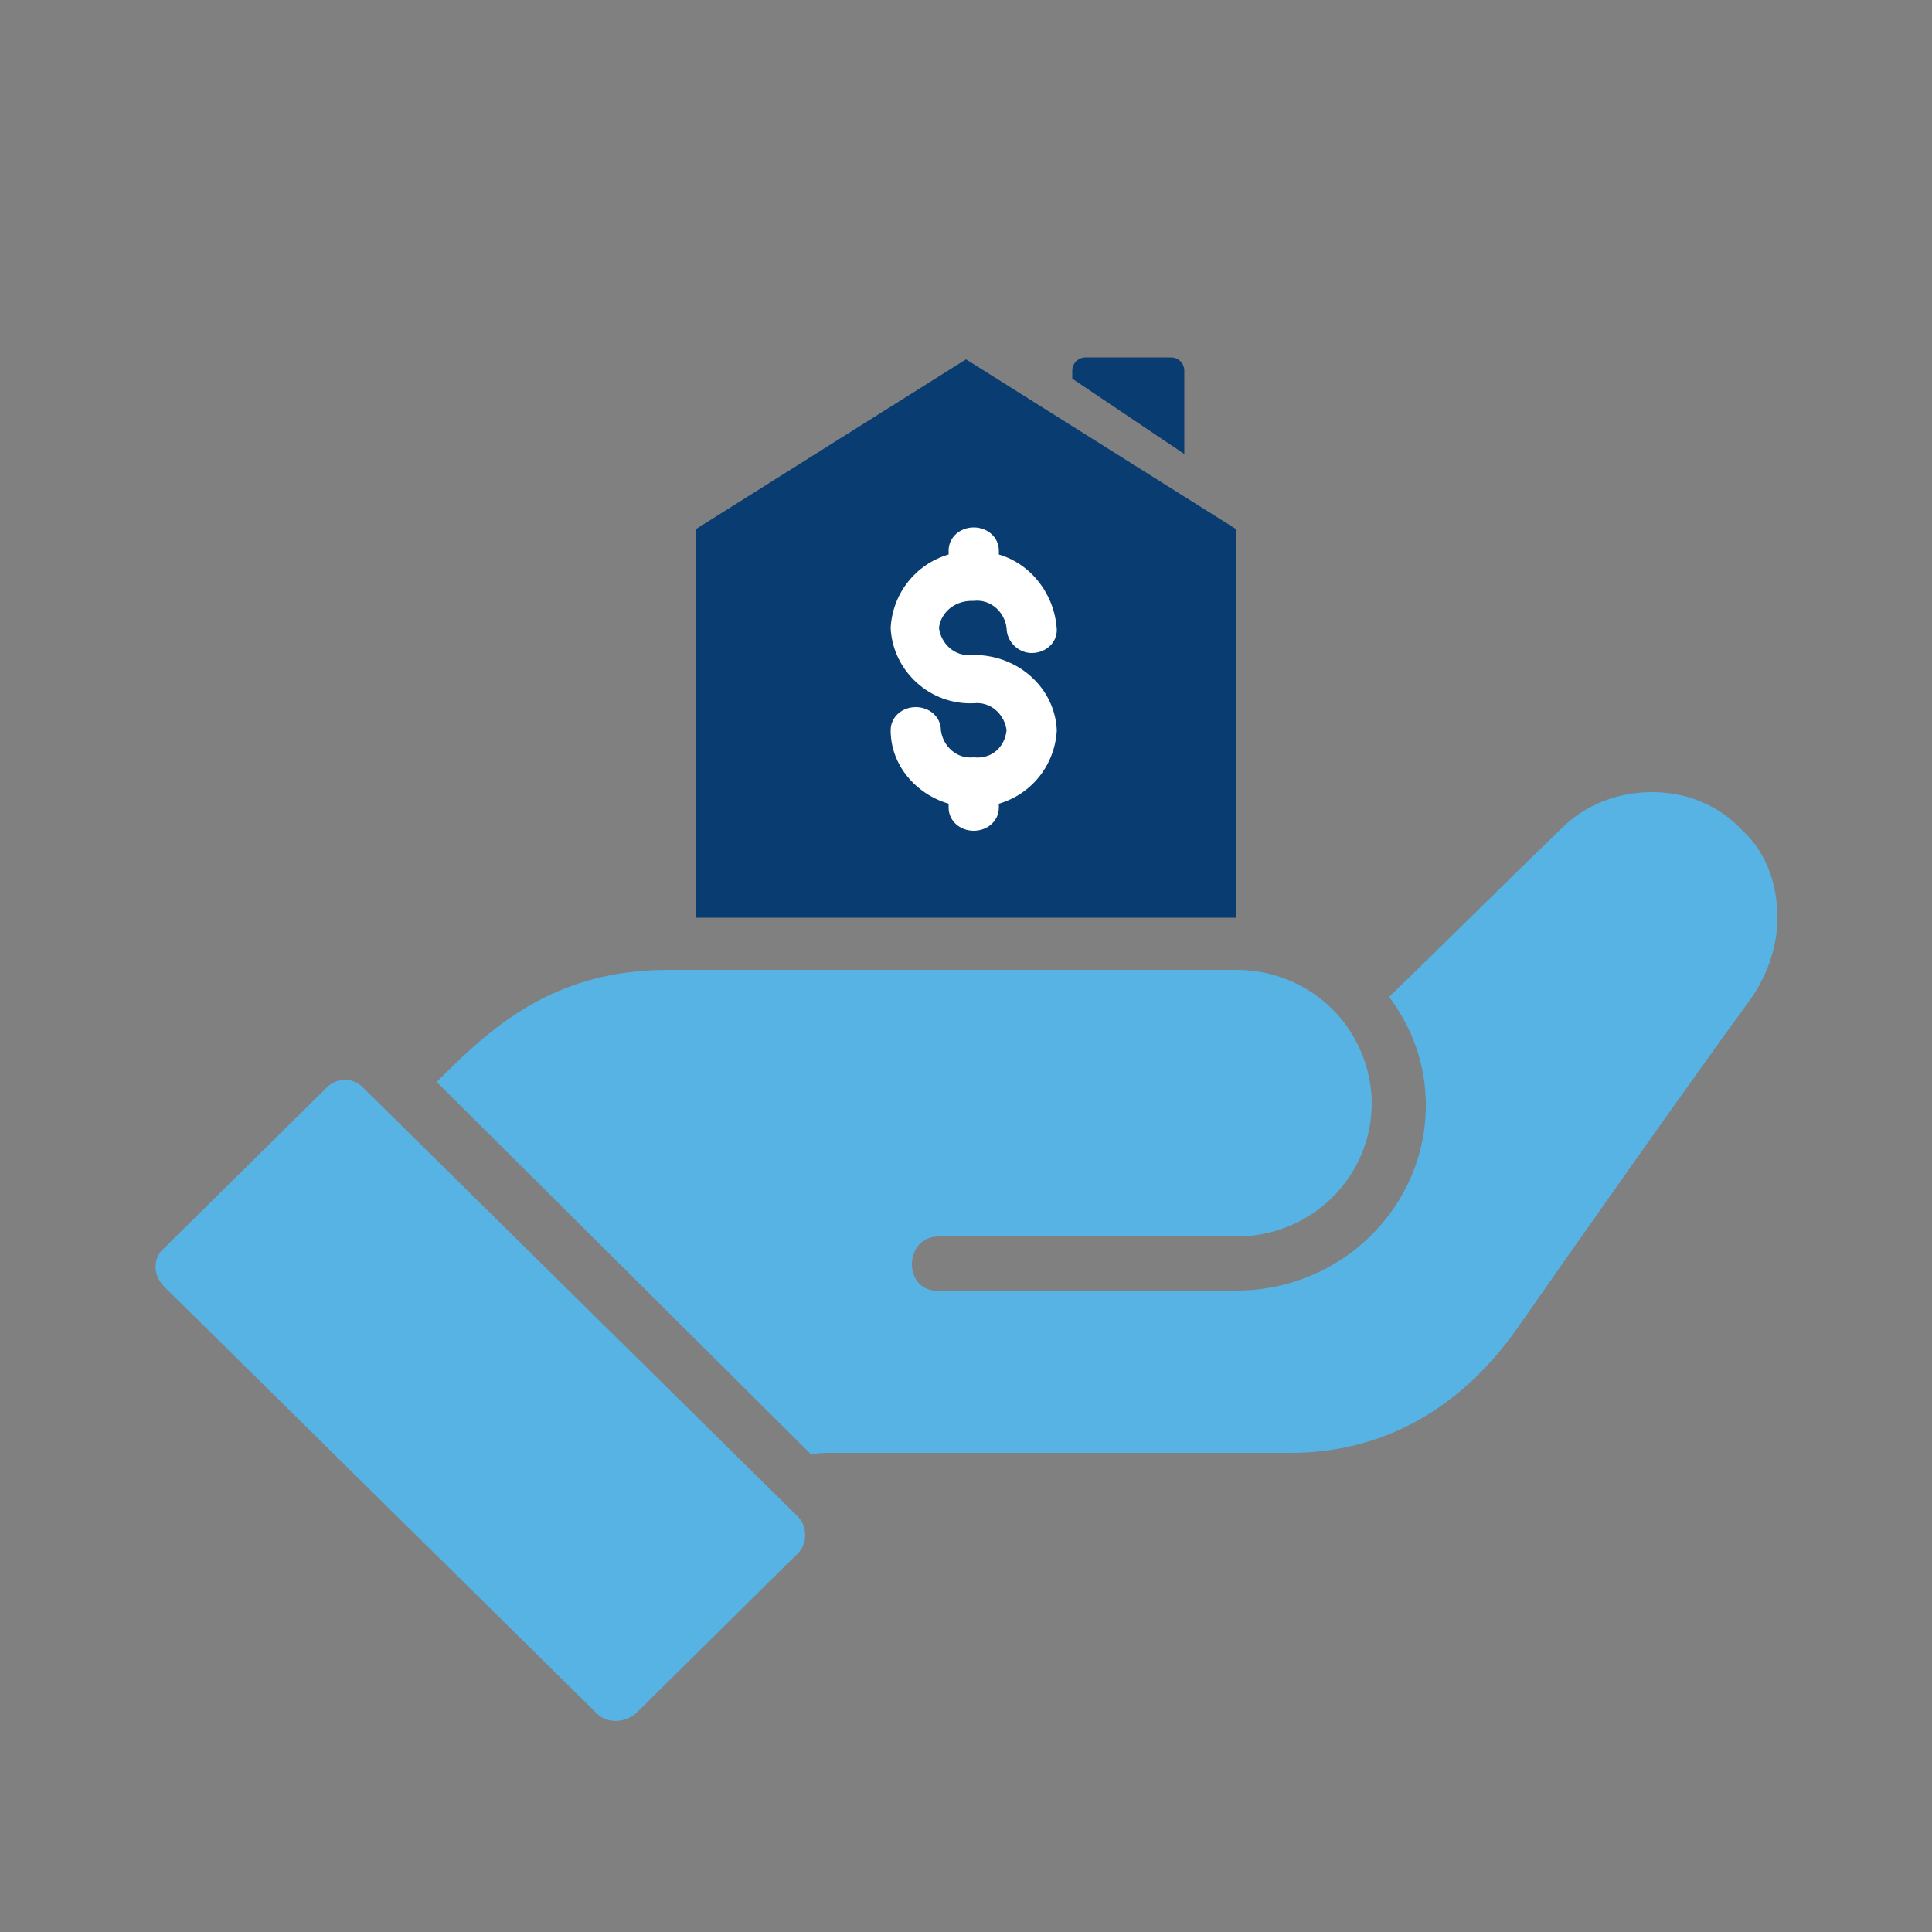 <?xml version="1.0" encoding="UTF-8"?>
<svg xmlns="http://www.w3.org/2000/svg" xmlns:xlink="http://www.w3.org/1999/xlink" version="1.1" id="Layer_2_00000147187380412775434110000009502780546305684356_" x="0px" y="0px" viewBox="0 0 100 100" style="enable-background:new 0 0 100 100;" xml:space="preserve">
<rect x="0" y="0" width="100" height="100" fill="#808080" stroke="none"/>
<style type="text/css">
	.st0{fill:#093C71;}
	.st1{fill:#FFFFFF;}
	.st2{fill:#56B3E4;}
	.st3{fill:none;}
</style>
<g id="Layer_1-2">
	<g>
		<g>
			<polygon class="st0" points="64,27.4 50,18.6 36,27.4 36,47.5 64,47.5    "></polygon>
			<path class="st1" d="M54.7,32.6c0,0.7-0.6,1.2-1.3,1.2c-0.7,0-1.3-0.6-1.3-1.3c-0.1-0.8-0.8-1.5-1.7-1.4h-0.1     c-0.9,0-1.6,0.6-1.7,1.4c0.1,0.8,0.8,1.5,1.7,1.4h0.1c2.3,0,4.2,1.7,4.3,3.9c-0.1,1.8-1.3,3.3-3,3.8v0.2c0,0.7-0.6,1.2-1.3,1.2     c-0.7,0-1.3-0.5-1.3-1.2v-0.2c-1.7-0.5-3-2-3-3.8c0-0.7,0.6-1.2,1.3-1.2c0.7,0,1.3,0.5,1.3,1.2c0.1,0.8,0.8,1.5,1.7,1.4l0,0     c0.9,0.1,1.6-0.5,1.7-1.4c-0.1-0.8-0.8-1.5-1.7-1.4h0c-2.3,0.1-4.2-1.7-4.3-3.9c0.1-1.8,1.3-3.3,3-3.8v-0.2     c0-0.7,0.6-1.2,1.3-1.2c0.7,0,1.3,0.5,1.3,1.2v0.2C53.4,29.2,54.6,30.8,54.7,32.6C54.7,32.5,54.7,32.6,54.7,32.6L54.7,32.6z"></path>
		</g>
		<path class="st0" d="M56.2,18.5c-0.4,0-0.7,0.3-0.7,0.7v0.4l5.8,3.9v-4.3c0-0.4-0.3-0.7-0.7-0.7H56.2    C56.3,18.5,56.2,18.5,56.2,18.5L56.2,18.5z"></path>
		<g id="layer1">
			<path id="path33193" vector-effect="none" class="st2" d="M85.5,41c-1.7,0-3.4,0.6-4.7,1.9c-3,2.9-5.9,5.8-8.9,8.7     c1.2,1.6,1.9,3.5,1.9,5.6c0,5.3-4.4,9.6-9.8,9.6H48.7c-2,0.2-2-2.9,0-2.8H64c3.9,0,7-3.1,7-6.9c0-1.3-0.4-2.6-1.1-3.7     c-1.2-1.9-3.4-3.2-5.9-3.2H34.6c-6,0-9.2,3-12,5.8L42,75.3c0.3-0.1,0.6-0.1,1-0.1h23.8c4.8,0,8.8-2.3,11.7-6.4     c3.2-4.6,9.2-13.1,11.9-16.8c1-1.3,1.6-2.9,1.6-4.5s-0.5-3.3-1.8-4.5C88.9,41.6,87.2,41,85.5,41L85.5,41L85.5,41z"></path>
		</g>
		<path class="st2" d="M17.9,55.9c-0.4,0-0.7,0.1-1,0.4l-8.4,8.3c-0.6,0.5-0.6,1.4,0,2l22.4,22.1c0.5,0.5,1.4,0.5,2,0l8.4-8.3    c0.5-0.5,0.5-1.4,0-1.9L18.8,56.3C18.5,56,18.2,55.9,17.9,55.9L17.9,55.9L17.9,55.9z"></path>
		<rect y="0" class="st3" width="100" height="100"></rect>
	</g>
</g>
</svg>
